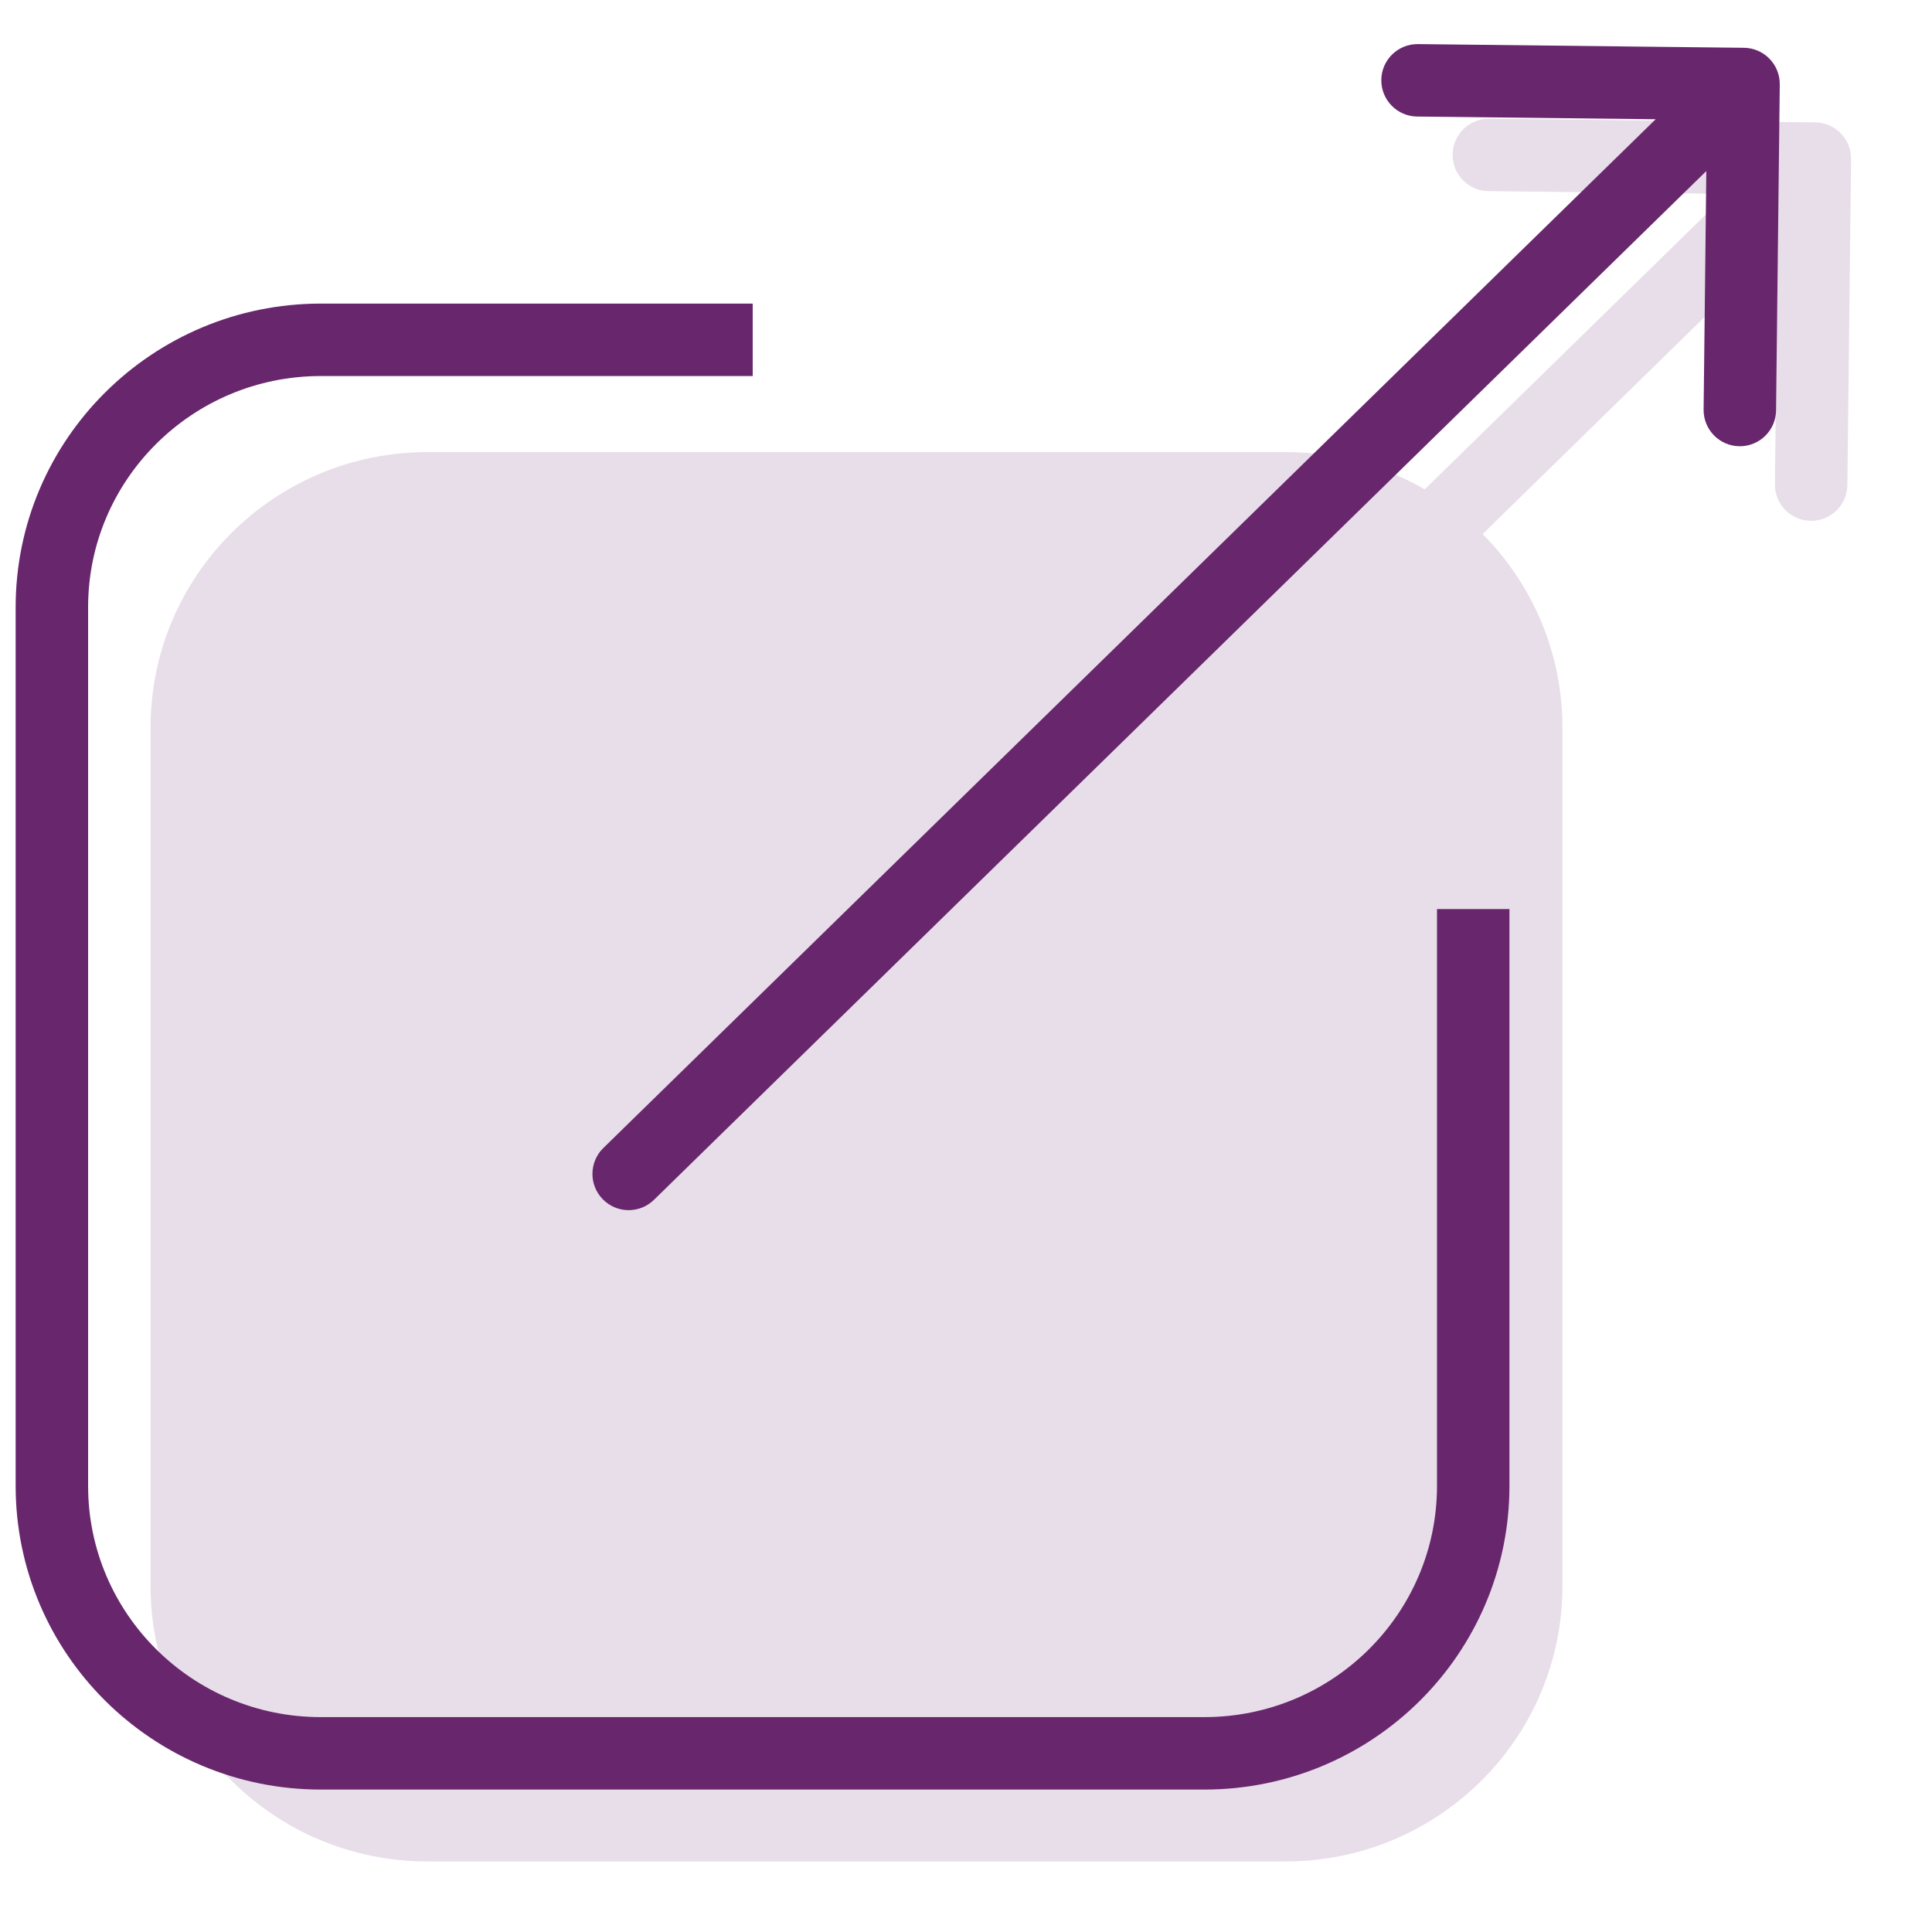 <svg width="80" height="80" viewBox="0 0 80 80" fill="none" xmlns="http://www.w3.org/2000/svg">
<g clip-path="url(#clip0_13409_38373)">
<path d="M27.936 50.626C27.343 51.205 27.333 52.155 27.912 52.747C28.491 53.339 29.441 53.35 30.033 52.771L27.936 50.626ZM76.649 6.585C76.658 5.756 75.994 5.077 75.166 5.068L61.667 4.915C60.839 4.905 60.159 5.569 60.15 6.398C60.141 7.226 60.805 7.905 61.633 7.915L73.632 8.051L73.496 20.05C73.487 20.878 74.151 21.557 74.979 21.567C75.808 21.576 76.487 20.912 76.496 20.084L76.649 6.585ZM28.984 51.698L30.033 52.771L76.198 7.64L75.149 6.568L74.1 5.495L27.936 50.626L28.984 51.698Z" fill="#E8DEE9"/>
<path d="M17.701 19.22H53.23C59.29 19.22 64.197 24.104 64.197 30.123V65.676C64.197 71.695 59.29 76.579 53.23 76.579H17.701C11.642 76.579 6.734 71.695 6.734 65.676V30.123C6.735 24.104 11.642 19.22 17.701 19.22Z" fill="#E8DEE9" stroke="#E8DEE9"/>
<path d="M24.983 47.537C24.39 48.116 24.38 49.066 24.959 49.658C25.538 50.251 26.487 50.261 27.08 49.682L24.983 47.537ZM73.696 3.496C73.705 2.667 73.041 1.988 72.213 1.979L58.714 1.826C57.885 1.817 57.206 2.481 57.197 3.309C57.188 4.137 57.852 4.816 58.68 4.826L70.679 4.962L70.543 16.961C70.534 17.789 71.198 18.468 72.026 18.478C72.855 18.487 73.534 17.823 73.543 16.995L73.696 3.496ZM26.031 48.61L27.08 49.682L73.245 4.551L72.196 3.479L71.147 2.406L24.983 47.537L26.031 48.61Z" fill="#68266D"/>
<path d="M61.003 37.643V61.526C61.003 67.642 56.015 72.602 49.866 72.602H13.286C7.137 72.602 2.148 67.642 2.148 61.526V25.147C2.148 19.032 7.137 14.071 13.286 14.071H31.168" stroke="#68266D" stroke-width="3" stroke-miterlimit="10"/>
</g>
<defs>
<clipPath id="clip0_13409_38373">
<rect width="80" height="80" fill="white"/>
</clipPath>
</defs>
</svg>
